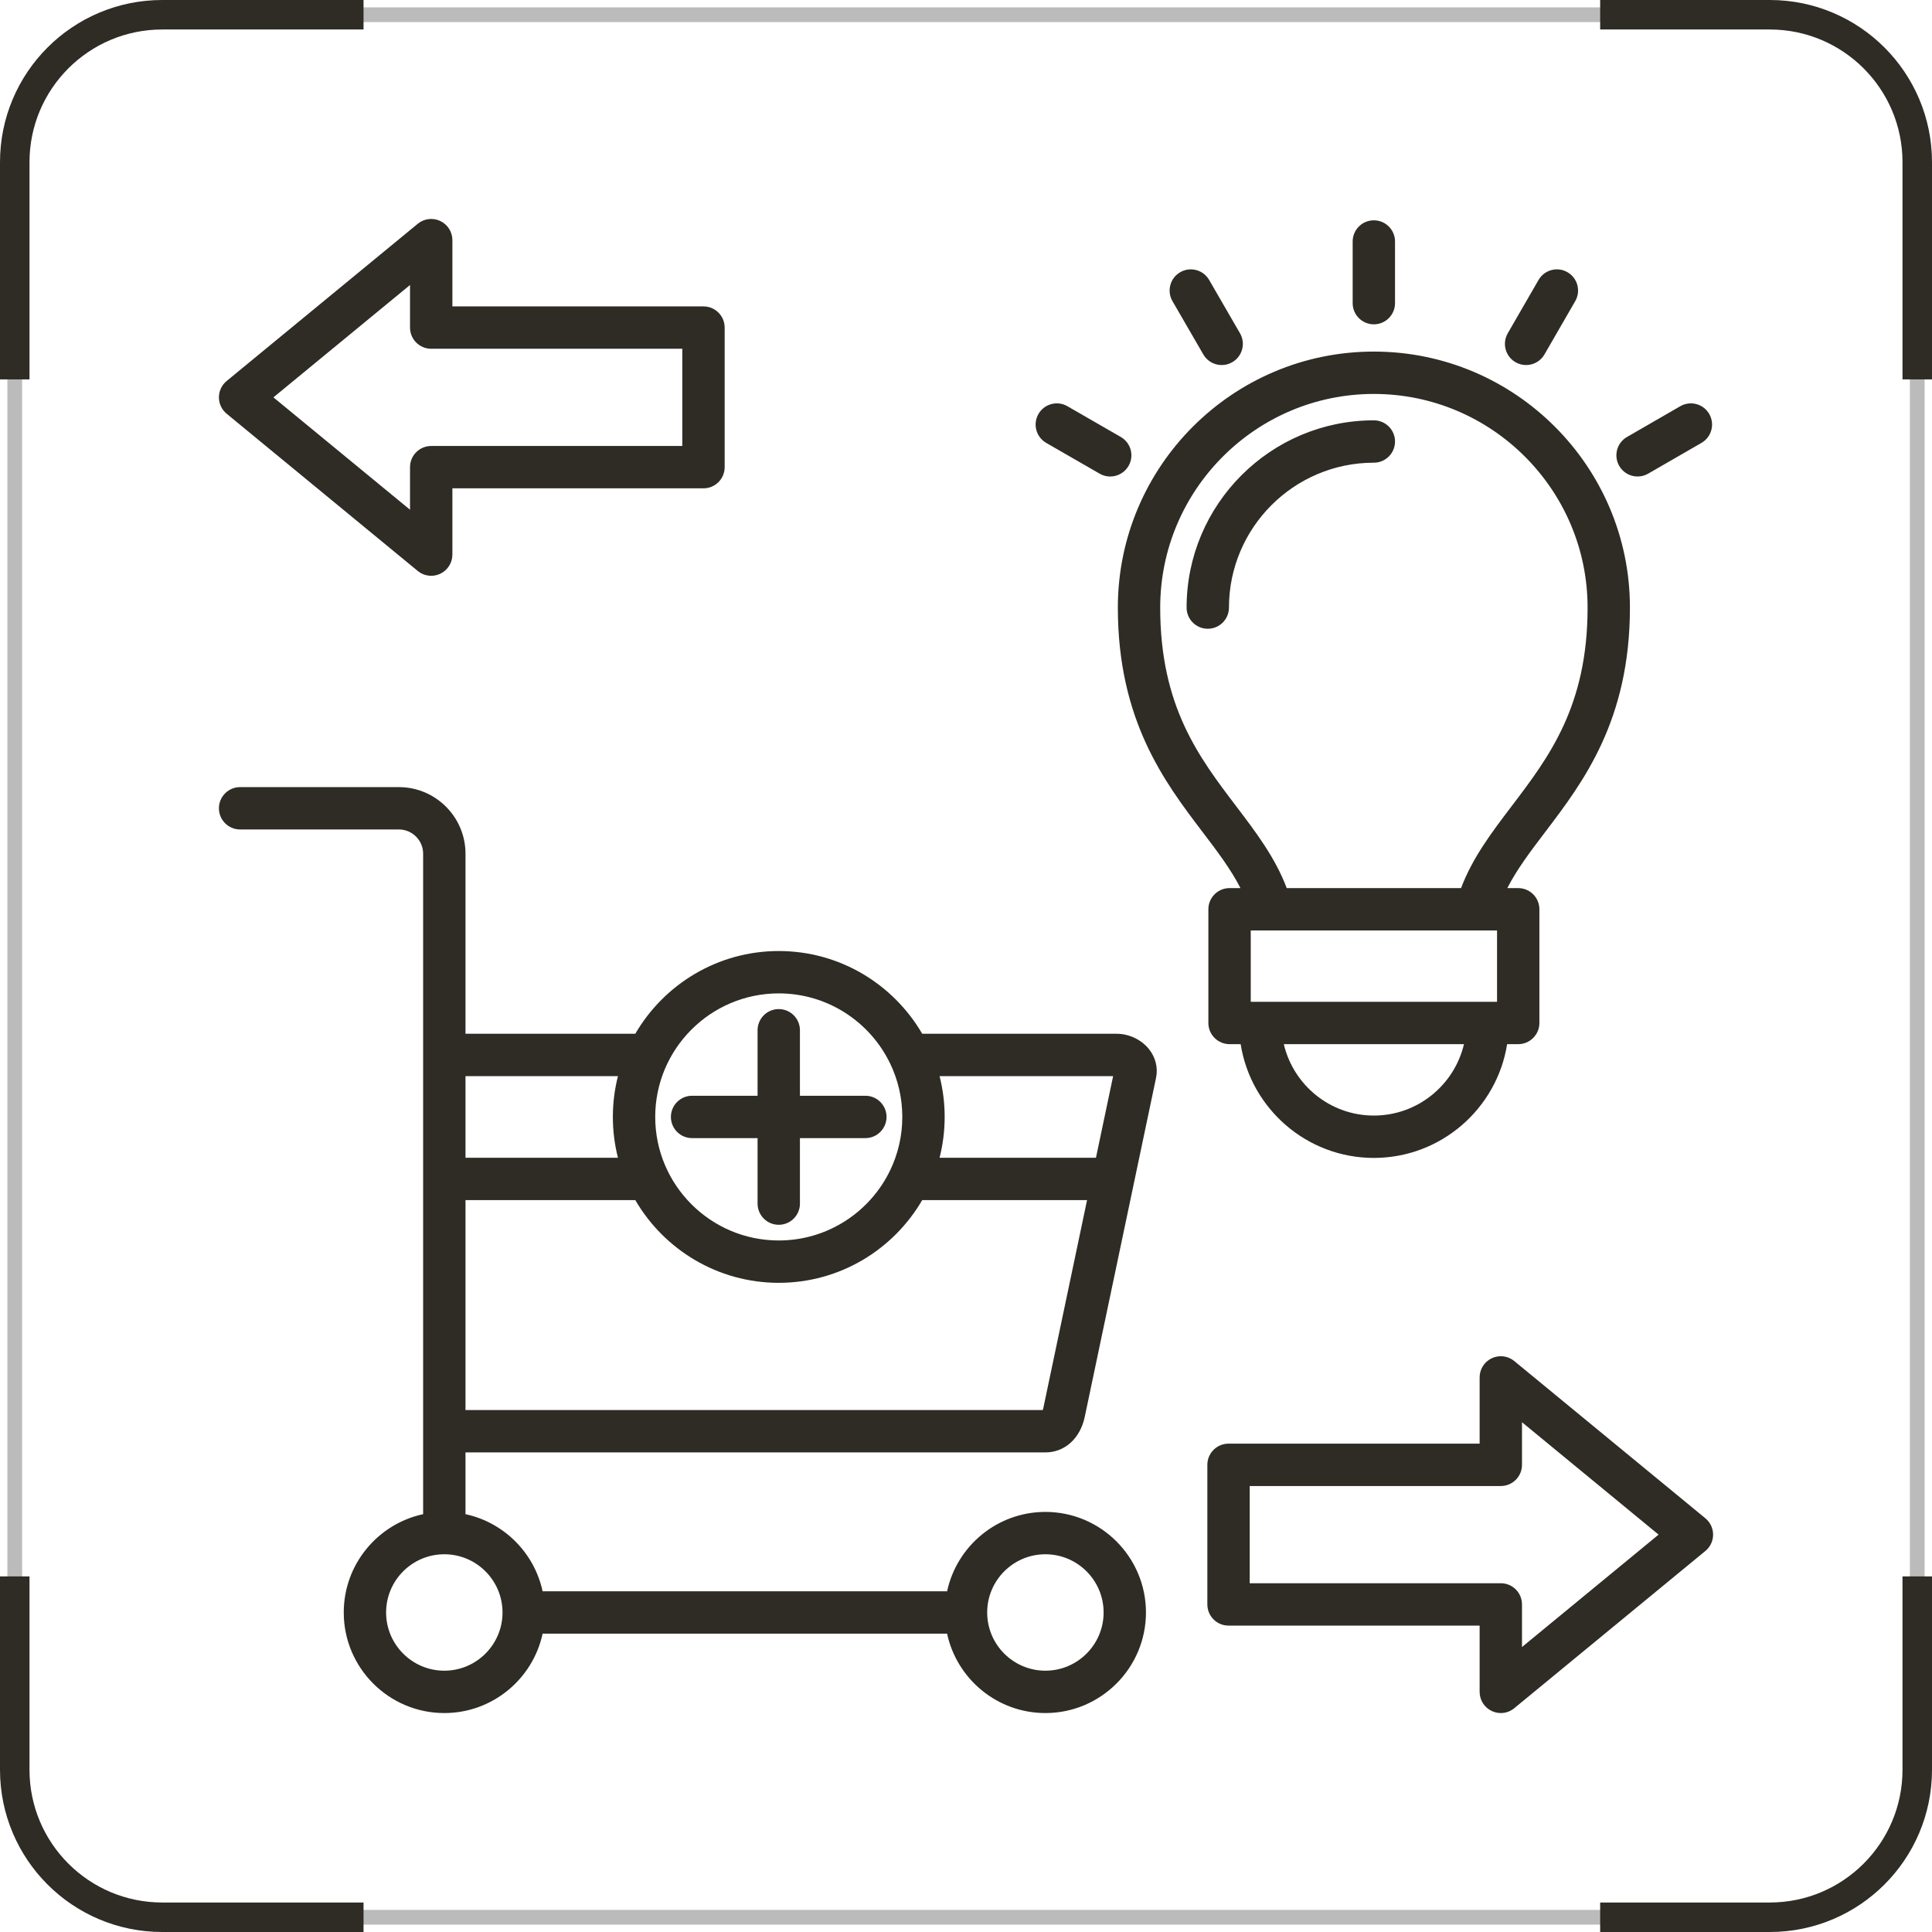 <svg width="131" height="131" viewBox="0 0 131 131" fill="none" xmlns="http://www.w3.org/2000/svg">
<rect x="1" y="1" width="129" height="129" rx="10" stroke="#BBBBBB"/>
<path d="M24.65 1H11C5.477 1 1 5.477 1 11V25.725M108.5 130H120C125.523 130 130 125.523 130 120V106.888M1 106.888V120C1 125.523 5.477 130 11 130H24.65M130 25.725V11C130 5.477 125.523 1 120 1H108.5" stroke="#2F2B25" stroke-width="2"/>
<path d="M75.726 70.095H62.531C60.581 66.744 56.953 64.485 52.804 64.485C48.656 64.485 45.028 66.744 43.077 70.095H31.563V57.887C31.563 55.397 29.537 53.371 27.046 53.371H16.28C15.487 53.371 14.844 54.014 14.844 54.806C14.844 55.6 15.487 56.242 16.28 56.242H27.046C27.953 56.242 28.691 56.98 28.691 57.887V102.669C25.618 103.33 23.308 106.067 23.308 109.335C23.308 113.095 26.367 116.154 30.127 116.154C33.394 116.154 36.131 113.843 36.792 110.771H64.218C64.879 113.843 67.616 116.154 70.883 116.154C74.643 116.154 77.702 113.095 77.702 109.335C77.702 105.575 74.643 102.516 70.883 102.516C67.616 102.516 64.879 104.826 64.218 107.899H36.792C36.231 105.289 34.172 103.231 31.563 102.669V98.481H70.884C72.192 98.481 73.238 97.54 73.55 96.079L76.874 80.275C76.876 80.268 76.877 80.261 76.879 80.253L78.385 73.089C78.532 72.406 78.355 71.692 77.9 71.128C77.386 70.491 76.553 70.096 75.726 70.096V70.095ZM75.476 72.967L74.312 78.501H63.708C63.933 77.615 64.053 76.688 64.053 75.734C64.053 74.779 63.933 73.853 63.708 72.967H75.476ZM52.804 67.357C56.123 67.357 58.998 69.297 60.352 72.103C60.353 72.105 60.354 72.106 60.355 72.108C60.884 73.206 61.181 74.436 61.181 75.734C61.181 77.032 60.884 78.262 60.355 79.36C60.354 79.362 60.353 79.363 60.352 79.365C58.998 82.171 56.123 84.111 52.804 84.111C48.185 84.111 44.427 80.353 44.427 75.734C44.427 71.115 48.185 67.357 52.804 67.357ZM41.901 72.967C41.676 73.853 41.555 74.779 41.555 75.734C41.555 76.688 41.676 77.615 41.901 78.501H31.563V72.967H41.901ZM70.883 105.387C73.06 105.387 74.831 107.158 74.831 109.335C74.831 111.511 73.06 113.282 70.883 113.282C68.707 113.282 66.936 111.511 66.936 109.335C66.936 107.158 68.707 105.387 70.883 105.387ZM34.074 109.335C34.074 111.511 32.303 113.282 30.127 113.282C27.95 113.282 26.18 111.511 26.18 109.335C26.18 107.158 27.95 105.387 30.127 105.387C32.303 105.387 34.074 107.158 34.074 109.335ZM70.741 95.484C70.73 95.534 70.717 95.576 70.705 95.609H31.563V81.373H43.077C45.027 84.724 48.656 86.982 52.804 86.982C56.953 86.982 60.581 84.724 62.531 81.373H73.709L70.741 95.484ZM45.491 75.734C45.491 74.941 46.134 74.298 46.927 74.298H51.368V69.857C51.368 69.064 52.011 68.421 52.804 68.421C53.597 68.421 54.24 69.064 54.24 69.857V74.298H58.676C59.469 74.298 60.112 74.941 60.112 75.734C60.112 76.527 59.469 77.17 58.676 77.17H54.24V81.611C54.24 82.404 53.597 83.047 52.804 83.047C52.011 83.047 51.368 82.404 51.368 81.611V77.17H46.927C46.134 77.17 45.491 76.527 45.491 75.734ZM91.718 20.555V16.375C91.718 15.582 92.361 14.939 93.154 14.939C93.947 14.939 94.59 15.582 94.59 16.375V20.555C94.59 21.348 93.947 21.991 93.154 21.991C92.361 21.991 91.718 21.348 91.718 20.555ZM102.235 22.598L104.322 18.982C104.718 18.296 105.596 18.06 106.283 18.457C106.97 18.853 107.205 19.731 106.809 20.418L104.722 24.034C104.456 24.494 103.973 24.752 103.477 24.752C103.233 24.752 102.987 24.69 102.761 24.56C102.074 24.163 101.838 23.285 102.235 22.598ZM109.792 31.591C109.396 30.904 109.631 30.026 110.318 29.63L113.934 27.543C114.621 27.147 115.499 27.382 115.895 28.069C116.291 28.756 116.056 29.634 115.369 30.03L111.753 32.117C111.527 32.247 111.281 32.309 111.037 32.309C110.541 32.309 110.058 32.052 109.792 31.591ZM70.413 28.07C70.809 27.383 71.687 27.146 72.374 27.542L75.995 29.629C76.683 30.025 76.919 30.903 76.523 31.59C76.257 32.051 75.774 32.31 75.277 32.31C75.034 32.31 74.787 32.248 74.562 32.117L70.94 30.031C70.253 29.635 70.017 28.757 70.413 28.07H70.413ZM79.5 20.419C79.103 19.733 79.337 18.855 80.024 18.458C80.71 18.06 81.589 18.295 81.986 18.981L84.078 22.597C84.476 23.284 84.241 24.162 83.555 24.559C83.328 24.69 83.081 24.752 82.837 24.752C82.341 24.752 81.859 24.495 81.593 24.035L79.5 20.419ZM83.37 60.218C82.577 60.218 81.934 60.861 81.934 61.654V69.363C81.934 70.156 82.577 70.799 83.37 70.799H84.123C84.814 75.164 88.6 78.513 93.154 78.513C97.708 78.513 101.5 75.164 102.191 70.799H102.943C103.736 70.799 104.379 70.156 104.379 69.363V61.654C104.379 60.861 103.736 60.218 102.943 60.218H102.204C102.857 58.937 103.772 57.732 104.782 56.402C107.338 53.038 110.518 48.852 110.518 41.197C110.518 31.626 102.729 23.839 93.154 23.839C83.579 23.839 75.796 31.626 75.796 41.197C75.796 48.852 78.976 53.038 81.532 56.402C82.542 57.732 83.457 58.937 84.11 60.218H83.37ZM86.206 63.09C86.206 63.09 86.209 63.09 86.21 63.09H101.508V67.927H84.807V63.09H86.204C86.204 63.09 86.206 63.09 86.207 63.09H86.206ZM93.154 75.641C90.189 75.641 87.7 73.57 87.049 70.799H99.265C98.613 73.57 96.121 75.641 93.154 75.641H93.154ZM83.819 54.665C81.286 51.331 78.668 47.885 78.668 41.197C78.668 33.21 85.166 26.711 93.154 26.711C101.142 26.711 107.647 33.209 107.647 41.197C107.647 47.884 105.028 51.331 102.496 54.665C101.139 56.451 99.849 58.153 99.067 60.218H87.247C86.466 58.153 85.175 56.451 83.819 54.665H83.819ZM93.154 31.373C87.737 31.373 83.33 35.78 83.33 41.197C83.33 41.991 82.687 42.633 81.894 42.633C81.101 42.633 80.458 41.991 80.458 41.197C80.458 34.197 86.153 28.501 93.154 28.501C93.947 28.501 94.59 29.144 94.59 29.937C94.59 30.73 93.947 31.373 93.154 31.373ZM15.367 28.052L28.325 38.714C28.587 38.929 28.911 39.041 29.238 39.041C29.446 39.041 29.655 38.996 29.851 38.904C30.353 38.666 30.674 38.16 30.674 37.605V33.111H47.7C48.493 33.111 49.136 32.469 49.136 31.676V22.212C49.136 21.419 48.493 20.776 47.7 20.776H30.674V16.282C30.674 15.727 30.353 15.221 29.851 14.984C29.348 14.747 28.754 14.82 28.325 15.174L15.367 25.835C15.036 26.108 14.844 26.514 14.844 26.943C14.844 27.373 15.036 27.779 15.367 28.052ZM27.802 19.324V22.212C27.802 23.005 28.445 23.648 29.238 23.648H46.264V30.24H29.238C28.445 30.24 27.802 30.883 27.802 31.676V34.563L18.539 26.943L27.802 19.324ZM115.634 102.948L102.675 92.286C102.247 91.933 101.652 91.859 101.15 92.096C100.648 92.334 100.327 92.839 100.327 93.395V97.888H83.3C82.507 97.888 81.865 98.531 81.865 99.324V108.788C81.865 109.581 82.507 110.224 83.3 110.224H100.327V114.718C100.327 115.273 100.648 115.779 101.15 116.016C101.345 116.108 101.555 116.154 101.763 116.154C102.09 116.154 102.413 116.042 102.675 115.826L115.633 105.165C115.965 104.892 116.157 104.486 116.157 104.056C116.157 103.627 115.965 103.221 115.634 102.948ZM103.199 111.678V108.788C103.199 107.995 102.556 107.352 101.763 107.352H84.737V100.76H101.763C102.556 100.76 103.199 100.117 103.199 99.324V96.434L112.462 104.056L103.199 111.678V111.678Z" fill="#2F2B25"/>
</svg>
